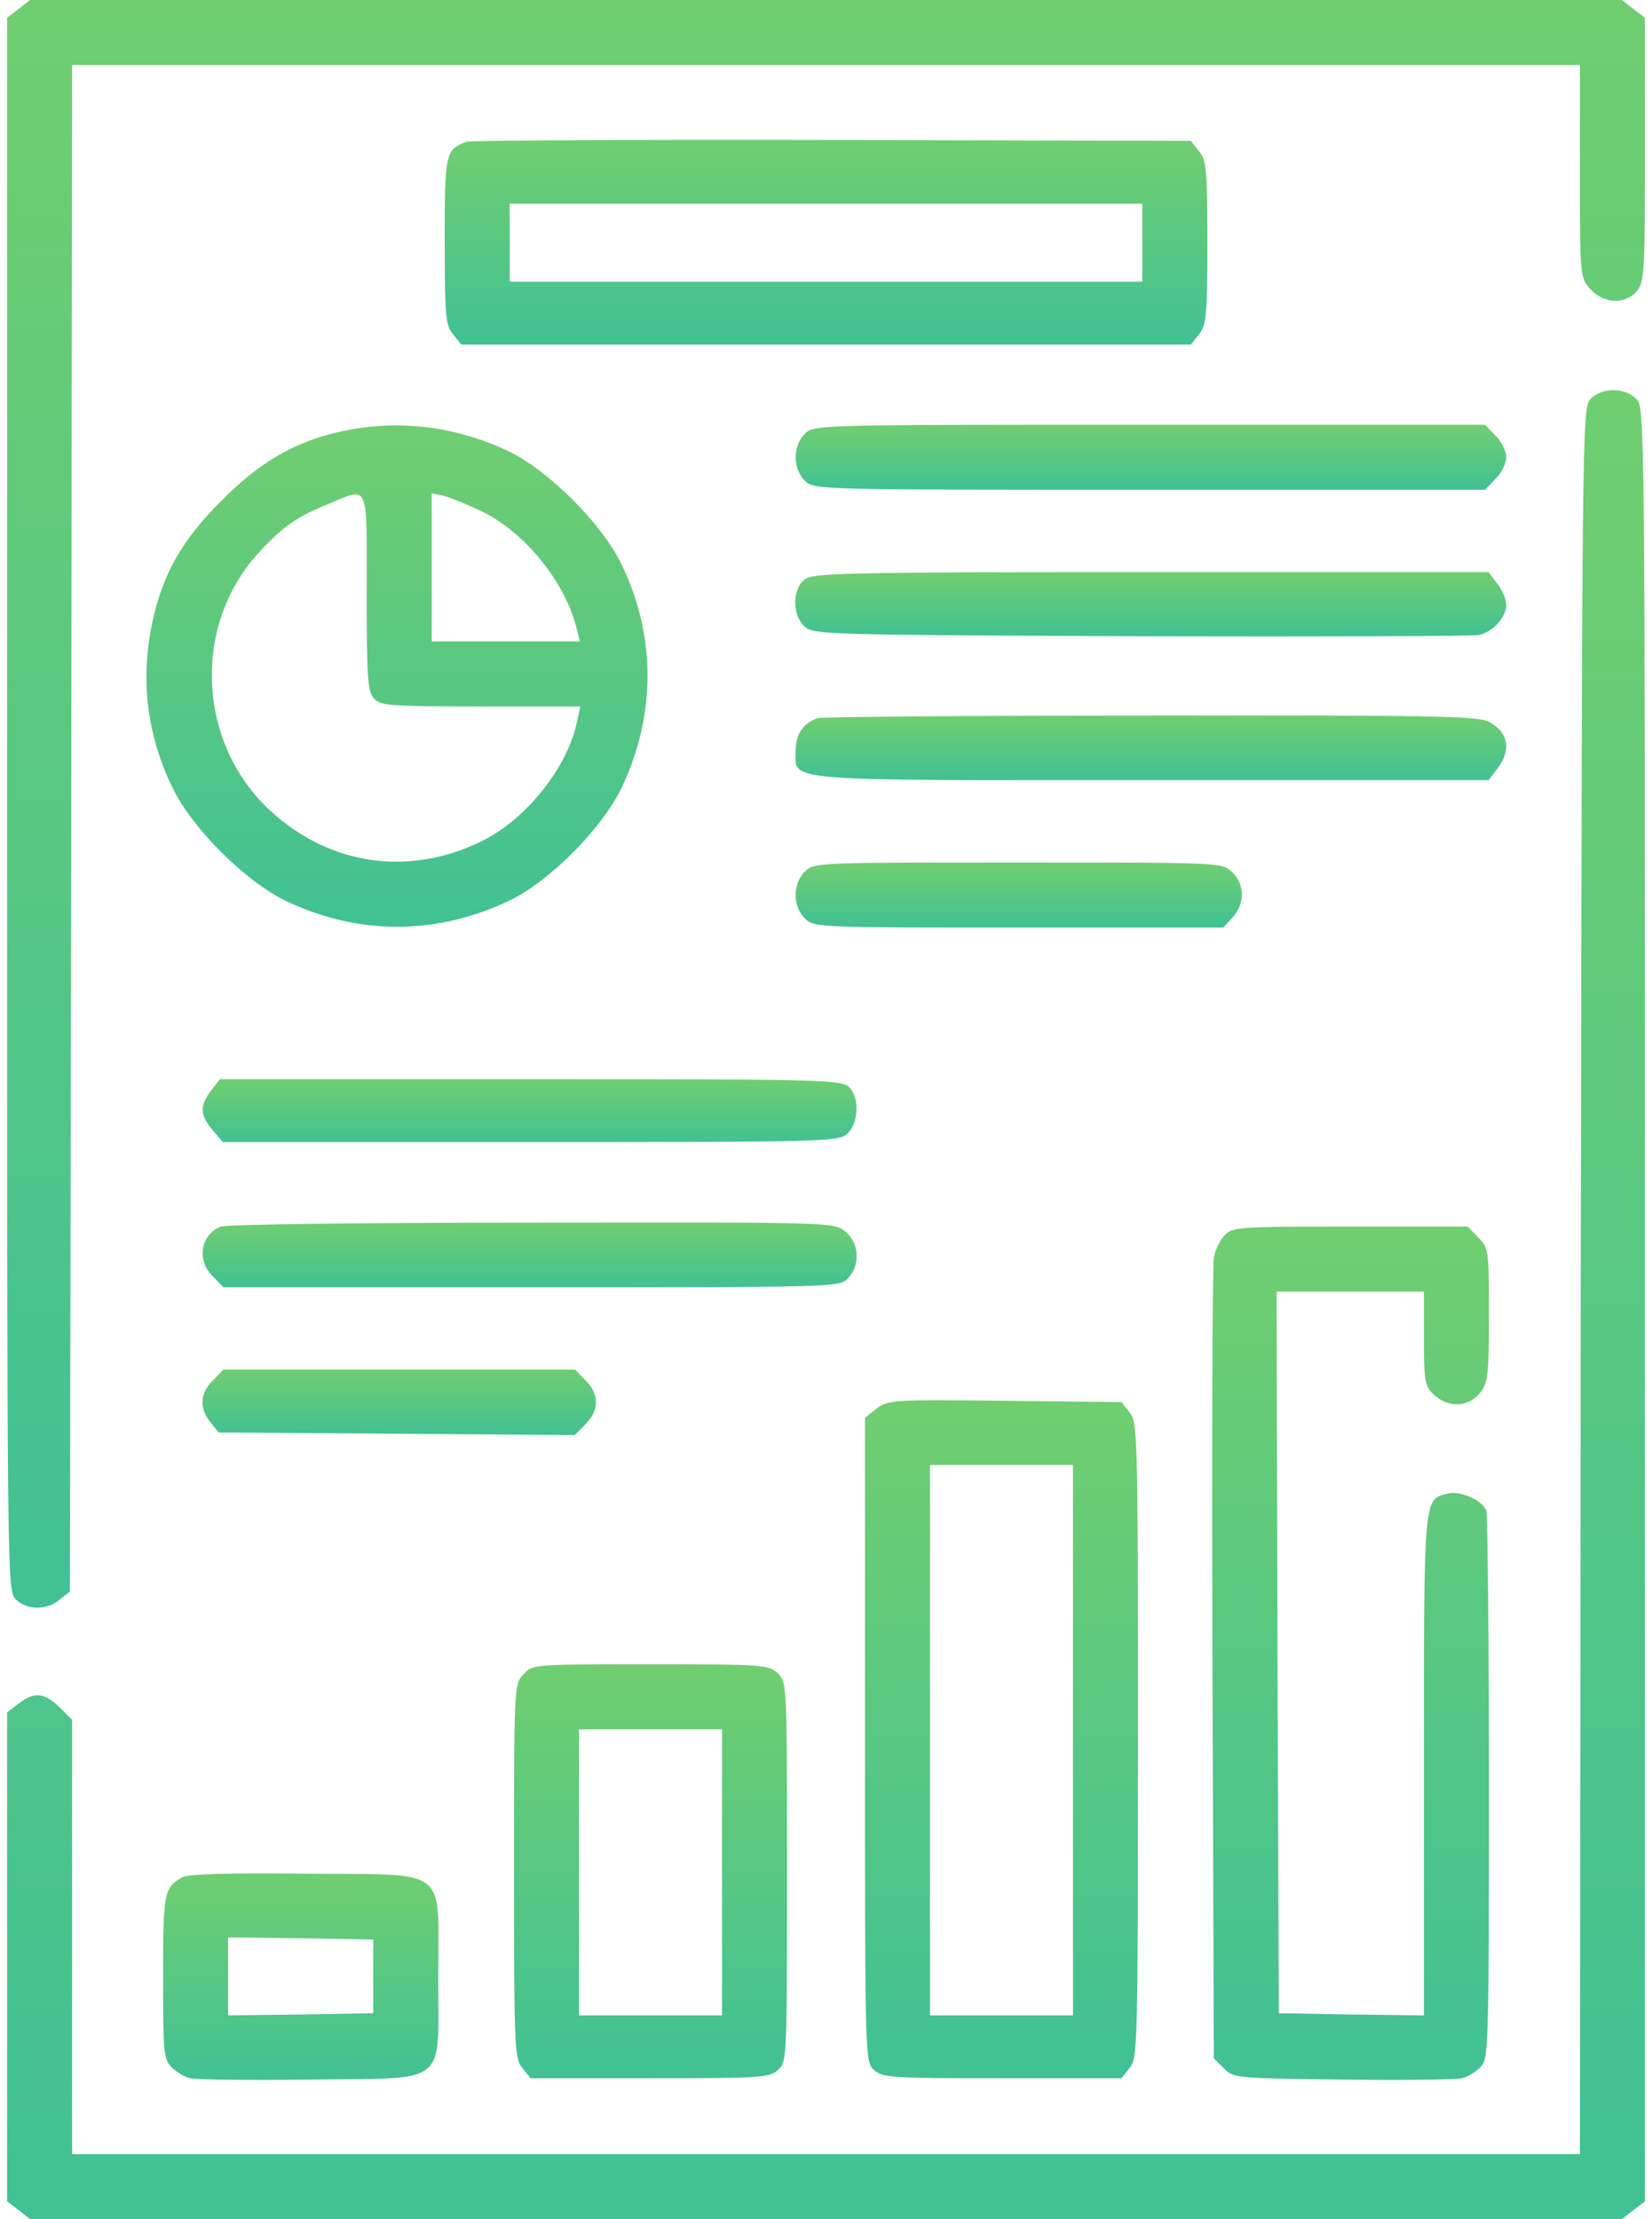 <svg width="70" height="94" viewBox="0 0 70 94" fill="none" xmlns="http://www.w3.org/2000/svg">
<path d="M0.778 0.386L0.301 0.753V34.075C0.301 67.14 0.301 67.379 0.668 67.746C1.127 68.205 1.972 68.224 2.523 67.765L2.963 67.416L3.018 35.085L3.055 2.754H35H66.946V7.234C66.946 11.677 66.946 11.732 67.368 12.228C67.937 12.87 68.873 12.925 69.369 12.319C69.681 11.934 69.7 11.457 69.7 6.334V0.753L69.222 0.386L68.726 0H35H1.274L0.778 0.386Z" fill="url(#paint0_linear_134_1486)"/>
<path d="M19.762 6.004C18.881 6.334 18.844 6.463 18.844 10.19C18.844 13.403 18.881 13.77 19.193 14.155L19.542 14.596H35H50.459L50.808 14.155C51.12 13.77 51.157 13.403 51.157 10.281C51.157 7.16 51.12 6.793 50.808 6.408L50.459 5.967L35.239 5.93C26.885 5.912 19.909 5.949 19.762 6.004ZM48.403 10.281V11.934H35H21.598V10.281V8.629H35H48.403V10.281Z" fill="url(#paint1_linear_134_1486)"/>
<path d="M67.386 16.909C67.037 17.294 67.037 18.212 66.982 54.27L66.946 91.246H35H3.055V82.048V72.85L2.523 72.318C1.88 71.693 1.439 71.657 0.778 72.171L0.301 72.538V82.893V93.247L0.778 93.615L1.274 94H35H68.726L69.222 93.615L69.7 93.247V55.243C69.7 17.497 69.7 17.258 69.332 16.891C68.837 16.395 67.845 16.413 67.386 16.909Z" fill="url(#paint2_linear_134_1486)"/>
<path d="M14.493 18.268C12.528 18.69 11.023 19.553 9.389 21.205C7.718 22.858 6.874 24.345 6.451 26.383C5.937 28.788 6.231 31.156 7.314 33.377C8.14 35.085 10.399 37.343 12.124 38.169C15.172 39.62 18.477 39.62 21.543 38.169C23.268 37.361 25.508 35.103 26.353 33.341C27.803 30.275 27.803 26.933 26.334 23.904C25.508 22.178 23.232 19.92 21.543 19.112C19.303 18.047 16.861 17.754 14.493 18.268ZM15.539 25.097C15.539 28.714 15.576 29.302 15.851 29.596C16.127 29.889 16.512 29.926 20.368 29.926H24.59L24.462 30.513C24.076 32.478 22.314 34.699 20.404 35.636C17.338 37.141 13.979 36.664 11.463 34.35C8.361 31.505 8.122 26.493 10.968 23.408C11.959 22.325 12.583 21.884 13.868 21.37C15.668 20.618 15.539 20.342 15.539 25.097ZM20.423 21.664C22.259 22.564 23.966 24.675 24.444 26.658L24.572 27.172H21.433H18.293V24.033V20.893L18.807 21.003C19.082 21.077 19.799 21.37 20.423 21.664Z" fill="url(#paint3_linear_134_1486)"/>
<path d="M34.119 18.359C33.862 18.616 33.715 18.965 33.715 19.369C33.715 19.773 33.862 20.122 34.119 20.379C34.523 20.746 34.688 20.746 48.715 20.746H62.925L63.365 20.287C63.622 20.048 63.824 19.626 63.824 19.369C63.824 19.112 63.622 18.69 63.365 18.451L62.925 17.992H48.715C34.688 17.992 34.523 17.992 34.119 18.359Z" fill="url(#paint4_linear_134_1486)"/>
<path d="M34.119 24.528C33.568 24.914 33.55 26.052 34.101 26.548C34.468 26.878 35.019 26.896 48.384 26.952C56.022 26.97 62.447 26.952 62.686 26.896C63.274 26.75 63.824 26.144 63.824 25.63C63.824 25.391 63.659 24.987 63.439 24.712L63.072 24.234H48.788C36.175 24.234 34.486 24.271 34.119 24.528Z" fill="url(#paint5_linear_134_1486)"/>
<path d="M34.633 30.422C34.027 30.642 33.715 31.101 33.715 31.78C33.715 33.121 32.816 33.047 48.788 33.047H63.072L63.439 32.57C64.063 31.78 63.916 30.991 63.072 30.569C62.631 30.33 60.52 30.293 48.733 30.312C41.132 30.312 34.78 30.367 34.633 30.422Z" fill="url(#paint6_linear_134_1486)"/>
<path d="M34.119 36.902C33.862 37.159 33.715 37.508 33.715 37.912C33.715 38.316 33.862 38.665 34.119 38.922C34.504 39.289 34.725 39.289 43.17 39.289H51.836L52.221 38.867C52.754 38.298 52.754 37.453 52.203 36.939C51.781 36.535 51.762 36.535 43.152 36.535C34.725 36.535 34.504 36.535 34.119 36.902Z" fill="url(#paint7_linear_134_1486)"/>
<path d="M8.948 46.192C8.452 46.835 8.471 47.239 9.003 47.863L9.444 48.377H22.479C35.037 48.377 35.532 48.359 35.9 48.028C36.395 47.569 36.432 46.45 35.955 46.027C35.643 45.733 34.449 45.715 22.461 45.715H9.315L8.948 46.192Z" fill="url(#paint8_linear_134_1486)"/>
<path d="M9.352 51.957C8.489 52.306 8.324 53.389 9.022 54.068L9.462 54.527H22.516C35.312 54.527 35.551 54.527 35.918 54.16C36.469 53.609 36.414 52.636 35.808 52.159C35.331 51.773 35.202 51.773 22.534 51.792C15.502 51.792 9.572 51.865 9.352 51.957Z" fill="url(#paint9_linear_134_1486)"/>
<path d="M51.909 52.306C51.707 52.508 51.487 52.948 51.432 53.279C51.377 53.609 51.34 61.375 51.377 70.537L51.432 87.189L51.854 87.611C52.258 88.033 52.368 88.033 56.903 88.088C59.437 88.125 61.713 88.088 61.952 88.033C62.172 87.978 62.521 87.776 62.723 87.574C63.072 87.225 63.09 86.913 63.09 75.751C63.09 69.454 63.035 64.148 62.98 63.982C62.796 63.542 61.878 63.138 61.346 63.266C60.318 63.523 60.336 63.248 60.336 74.759V85.371L57.27 85.334L54.186 85.279L54.131 69.986L54.094 54.711H57.215H60.336V56.694C60.336 58.53 60.373 58.713 60.758 59.08C61.364 59.65 62.227 59.613 62.705 59.007C63.053 58.566 63.09 58.273 63.09 55.684C63.09 52.93 63.072 52.838 62.631 52.416L62.191 51.957H57.215C52.552 51.957 52.24 51.975 51.909 52.306Z" fill="url(#paint10_linear_134_1486)"/>
<path d="M9.022 58.475C8.471 59.007 8.434 59.65 8.912 60.237L9.26 60.678L16.806 60.733L24.352 60.788L24.811 60.329C25.398 59.742 25.398 59.044 24.811 58.475L24.37 58.016H16.916H9.462L9.022 58.475Z" fill="url(#paint11_linear_134_1486)"/>
<path d="M37.148 59.668L36.653 60.053V73.695C36.653 87.335 36.653 87.335 37.038 87.684C37.405 88.015 37.773 88.033 42.472 88.033H47.521L47.87 87.593C48.201 87.189 48.219 86.693 48.219 73.713C48.219 60.751 48.201 60.237 47.87 59.833L47.521 59.393L42.583 59.337C37.791 59.282 37.626 59.301 37.148 59.668ZM45.465 73.713V85.371H42.436H39.407V73.713V62.055H42.436H45.465V73.713Z" fill="url(#paint12_linear_134_1486)"/>
<path d="M22.185 70.922C21.781 71.344 21.781 71.4 21.781 79.257C21.781 86.766 21.8 87.189 22.13 87.593L22.479 88.033H27.528C32.228 88.033 32.595 88.015 32.962 87.684C33.348 87.335 33.348 87.225 33.348 79.294C33.348 71.253 33.348 71.253 32.944 70.867C32.558 70.518 32.32 70.5 27.565 70.5C22.589 70.5 22.571 70.5 22.185 70.922ZM30.594 79.312V85.371H27.565H24.535V79.312V73.254H27.565H30.594V79.312Z" fill="url(#paint13_linear_134_1486)"/>
<path d="M7.737 79.514C6.947 79.955 6.91 80.157 6.91 83.755C6.91 86.95 6.929 87.225 7.278 87.574C7.48 87.776 7.828 87.978 8.049 88.033C8.287 88.088 10.564 88.125 13.098 88.088C19.083 88.015 18.569 88.437 18.569 83.719C18.569 79 19.119 79.423 12.914 79.368C9.628 79.331 7.994 79.386 7.737 79.514ZM15.815 83.719V85.279L12.749 85.334L9.664 85.371V83.719V82.066L12.749 82.103L15.815 82.158V83.719Z" fill="url(#paint14_linear_134_1486)"/>
<defs>
<linearGradient id="paint0_linear_134_1486" x1="35" y1="68.1" x2="35" y2="0" gradientUnits="userSpaceOnUse">
<stop stop-color="#41C194"/>
<stop offset="1" stop-color="#70CE70"/>
</linearGradient>
<linearGradient id="paint1_linear_134_1486" x1="35" y1="14.596" x2="35" y2="5.926" gradientUnits="userSpaceOnUse">
<stop stop-color="#41C194"/>
<stop offset="1" stop-color="#70CE70"/>
</linearGradient>
<linearGradient id="paint2_linear_134_1486" x1="35" y1="94" x2="35" y2="16.528" gradientUnits="userSpaceOnUse">
<stop stop-color="#41C194"/>
<stop offset="1" stop-color="#70CE70"/>
</linearGradient>
<linearGradient id="paint3_linear_134_1486" x1="16.822" y1="39.257" x2="16.822" y2="18.021" gradientUnits="userSpaceOnUse">
<stop stop-color="#41C194"/>
<stop offset="1" stop-color="#70CE70"/>
</linearGradient>
<linearGradient id="paint4_linear_134_1486" x1="48.77" y1="20.746" x2="48.77" y2="17.992" gradientUnits="userSpaceOnUse">
<stop stop-color="#41C194"/>
<stop offset="1" stop-color="#70CE70"/>
</linearGradient>
<linearGradient id="paint5_linear_134_1486" x1="48.761" y1="26.959" x2="48.761" y2="24.234" gradientUnits="userSpaceOnUse">
<stop stop-color="#41C194"/>
<stop offset="1" stop-color="#70CE70"/>
</linearGradient>
<linearGradient id="paint6_linear_134_1486" x1="48.764" y1="33.048" x2="48.764" y2="30.308" gradientUnits="userSpaceOnUse">
<stop stop-color="#41C194"/>
<stop offset="1" stop-color="#70CE70"/>
</linearGradient>
<linearGradient id="paint7_linear_134_1486" x1="43.167" y1="39.289" x2="43.167" y2="36.535" gradientUnits="userSpaceOnUse">
<stop stop-color="#41C194"/>
<stop offset="1" stop-color="#70CE70"/>
</linearGradient>
<linearGradient id="paint8_linear_134_1486" x1="22.441" y1="48.377" x2="22.441" y2="45.715" gradientUnits="userSpaceOnUse">
<stop stop-color="#41C194"/>
<stop offset="1" stop-color="#70CE70"/>
</linearGradient>
<linearGradient id="paint9_linear_134_1486" x1="22.443" y1="54.527" x2="22.443" y2="51.786" gradientUnits="userSpaceOnUse">
<stop stop-color="#41C194"/>
<stop offset="1" stop-color="#70CE70"/>
</linearGradient>
<linearGradient id="paint10_linear_134_1486" x1="57.226" y1="88.103" x2="57.226" y2="51.957" gradientUnits="userSpaceOnUse">
<stop stop-color="#41C194"/>
<stop offset="1" stop-color="#70CE70"/>
</linearGradient>
<linearGradient id="paint11_linear_134_1486" x1="16.915" y1="60.788" x2="16.915" y2="58.016" gradientUnits="userSpaceOnUse">
<stop stop-color="#41C194"/>
<stop offset="1" stop-color="#70CE70"/>
</linearGradient>
<linearGradient id="paint12_linear_134_1486" x1="42.436" y1="88.033" x2="42.436" y2="59.314" gradientUnits="userSpaceOnUse">
<stop stop-color="#41C194"/>
<stop offset="1" stop-color="#70CE70"/>
</linearGradient>
<linearGradient id="paint13_linear_134_1486" x1="27.565" y1="88.033" x2="27.565" y2="70.5" gradientUnits="userSpaceOnUse">
<stop stop-color="#41C194"/>
<stop offset="1" stop-color="#70CE70"/>
</linearGradient>
<linearGradient id="paint14_linear_134_1486" x1="12.746" y1="88.103" x2="12.746" y2="79.356" gradientUnits="userSpaceOnUse">
<stop stop-color="#41C194"/>
<stop offset="1" stop-color="#70CE70"/>
</linearGradient>
</defs>
</svg>
